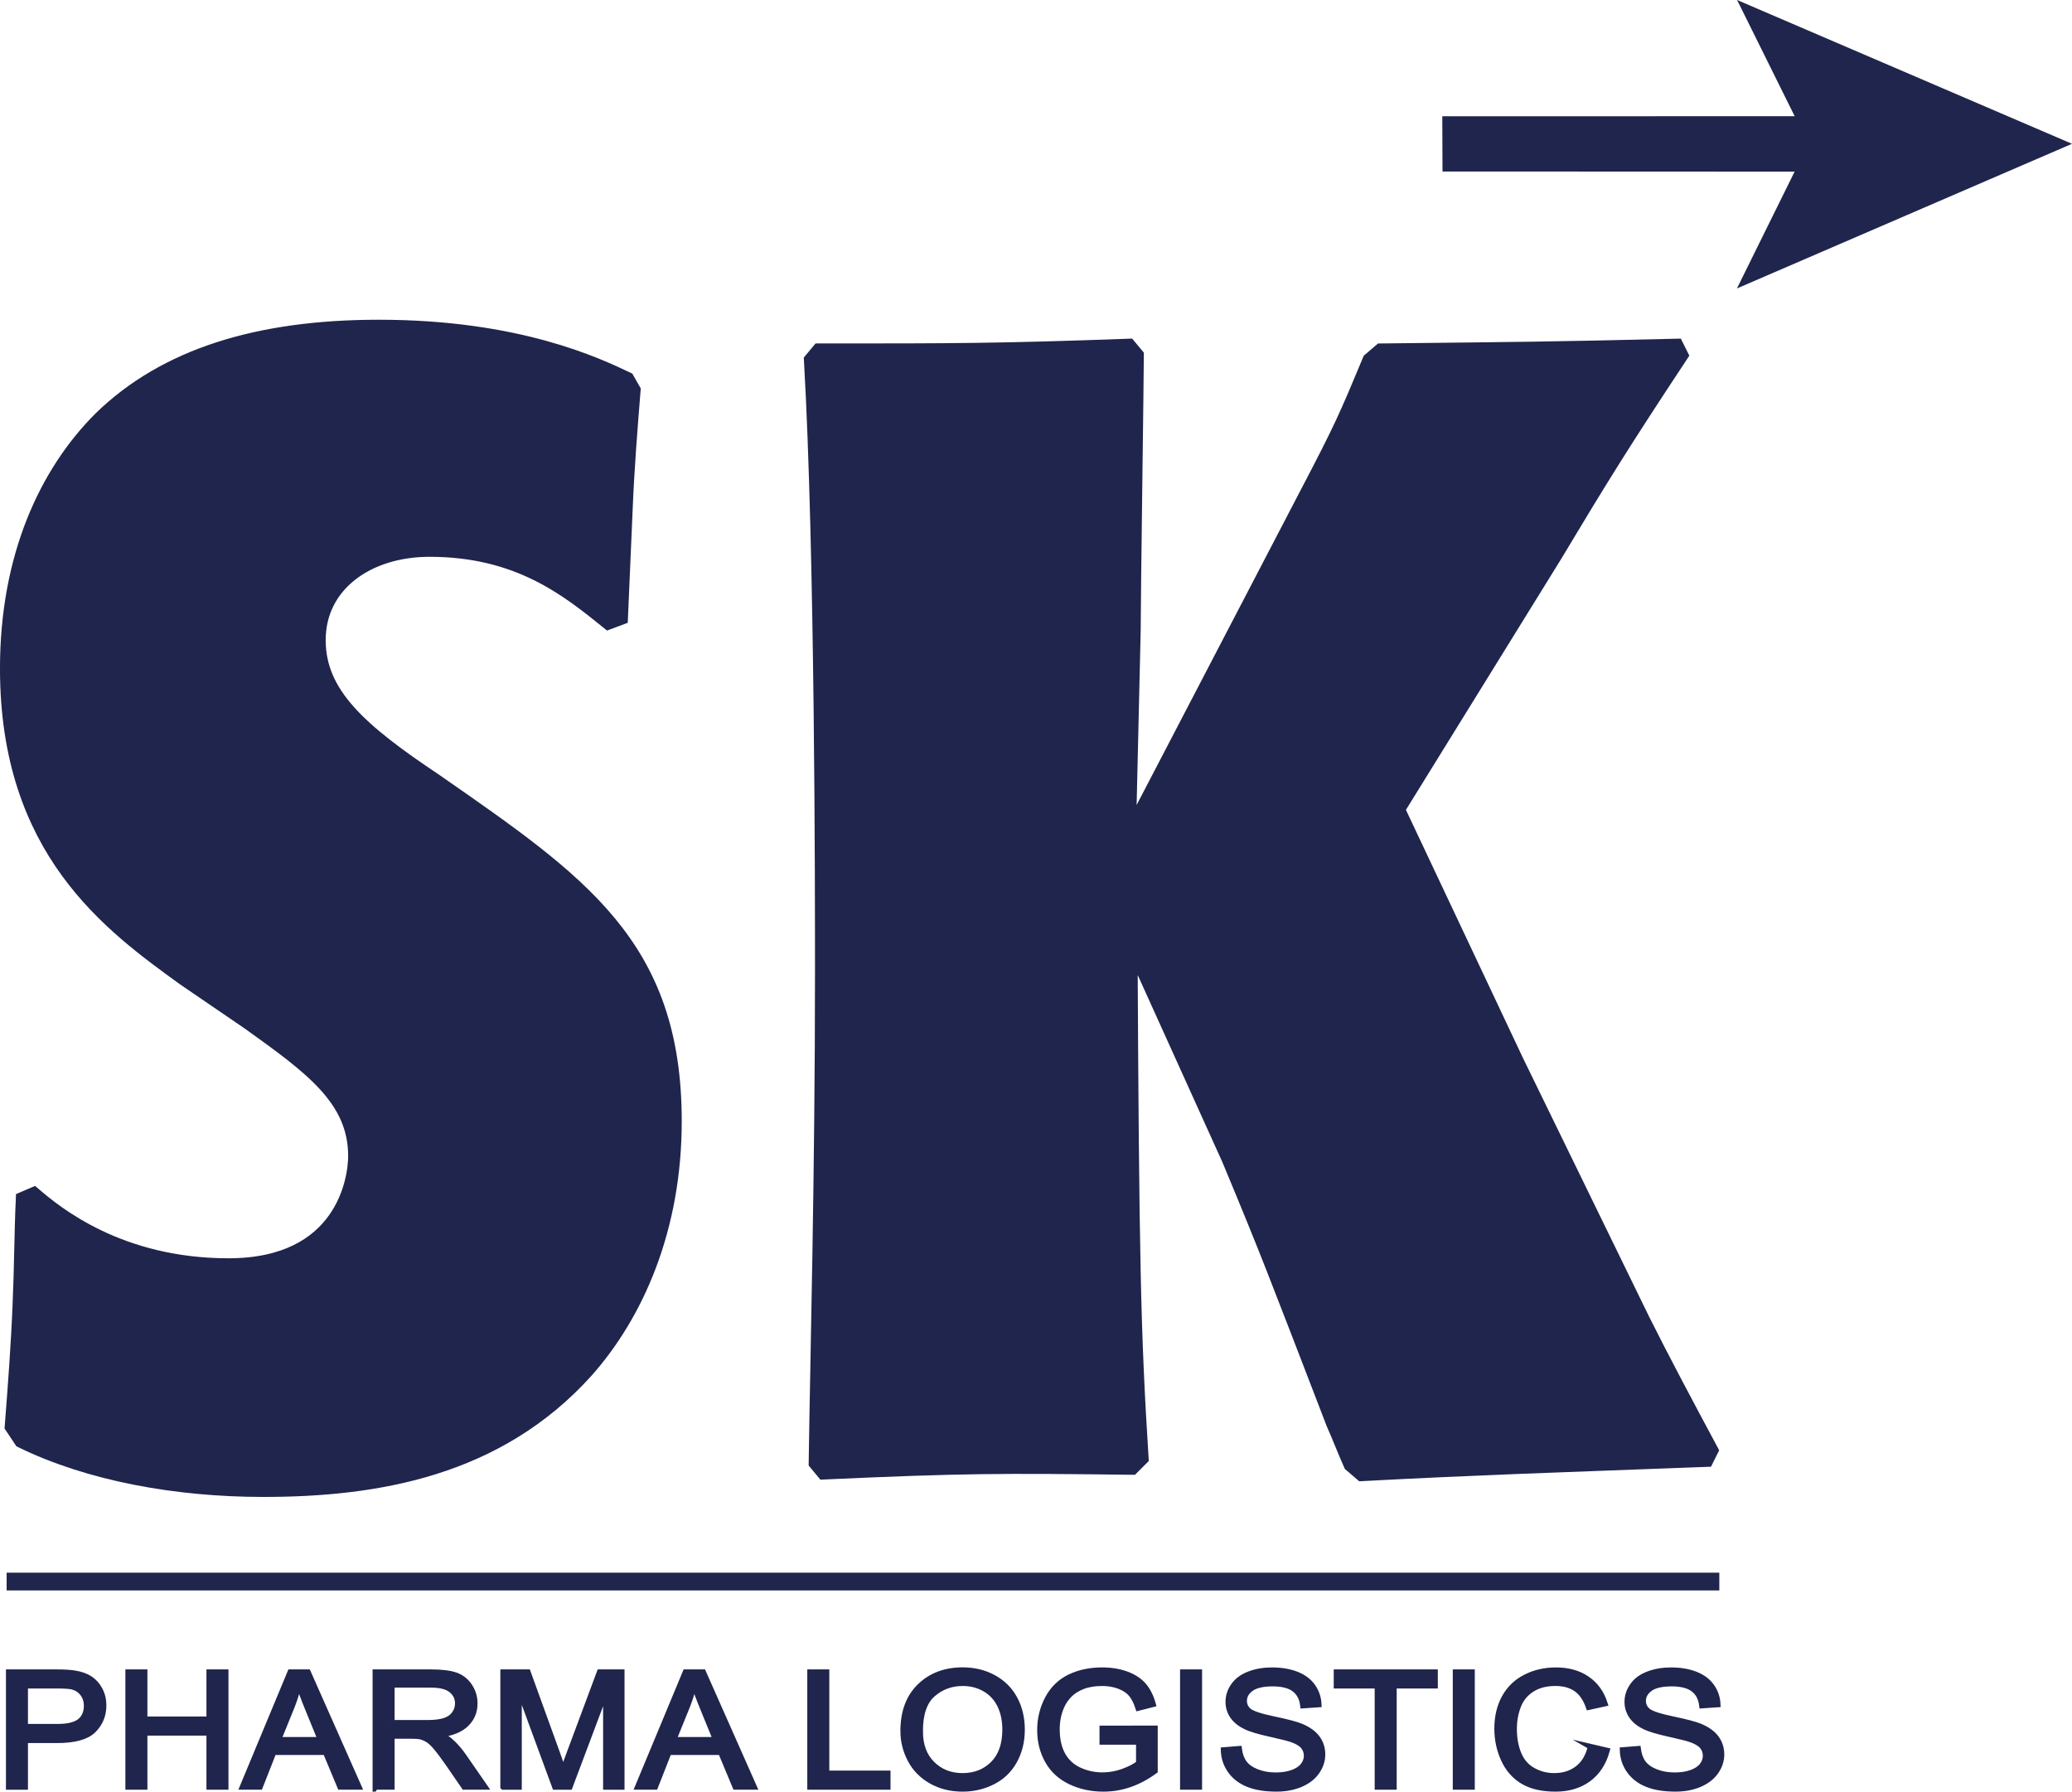 <?xml version="1.0" encoding="UTF-8"?>
<svg xmlns="http://www.w3.org/2000/svg" id="Ebene_1" version="1.1" viewBox="0 0 148.923 128.763">
  <defs>
    <style>
      .st0, .st1, .st2 {
        fill: #1f254c;
      }

      .st0, .st2 {
        stroke: #1f254c;
      }

      .st2 {
        stroke-miterlimit: 10;
        stroke-width: .4px;
      }
    </style>
  </defs>
  <g>
    <path class="st0" d="M31.325,56.124c-5.46-3.64-8.417-6.256-8.417-10.123,0-3.981,3.526-6.484,7.962-6.484,6.37,0,9.896,2.844,12.853,5.232l.91-.341.341-7.849c.114-2.843.341-5.687.569-8.531l-.455-.796c-2.161-1.023-7.849-3.753-17.858-3.753-8.645,0-15.356,2.047-20.02,6.597-3.868,3.867-6.711,9.896-6.711,17.972,0,13.081,7.394,18.427,12.739,22.294l4.664,3.185c4.437,3.185,7.621,5.46,7.621,9.555,0,1.707-.91,7.849-9.1,7.849-7.849,0-12.399-3.753-13.991-5.119l-.796.341c-.114,2.502-.114,5.005-.228,7.507-.114,2.958-.341,5.914-.569,8.872l.683,1.024c4.891,2.389,11.147,3.526,17.403,3.526,8.19,0,16.834-1.479,23.204-8.531,3.64-4.095,6.37-10.237,6.37-17.972,0-12.626-6.711-17.176-17.176-24.456Z"></path>
    <path class="st0" d="M117.999,94.684c-2.502-5.118-6.483-13.308-8.986-18.427l-8.531-18.085,11.261-18.2c3.412-5.688,4.891-8.076,9.1-14.446l-.341-.683c-9.441.227-11.033.227-21.271.341l-.796.683c-1.706,4.095-2.047,4.891-4.55,9.668l-12.74,24.456.341-14.673c0-2.275.228-18.541.228-19.792l-.569-.683c-9.441.341-12.398.341-22.294.341l-.569.683c.796,13.877.796,38.333.796,43.906,0,14.787-.341,27.413-.455,35.375l.568.683c10.01-.455,12.74-.455,22.181-.341l.683-.683c-.569-8.986-.683-14.218-.796-37.081l7.052,15.583c2.844,6.825,3.299,8.076,7.507,18.996.455,1.024.796,1.934,1.251,2.958l.796.683c8.758-.455,12.739-.569,24.796-1.024l.341-.682c-1.706-3.185-3.412-6.37-5.005-9.555Z"></path>
  </g>
  <polygon class="st1" points="148.923 10.335 124.852 0 128.991 8.352 103.663 8.356 103.679 12.325 128.986 12.335 124.84 20.731 148.923 10.335"></polygon>
  <g>
    <path class="st2" d="M.627,128.423v-8.246h3.37c.593,0,1.046.026,1.359.078.439.068.807.196,1.103.386s.535.455.716.796c.181.342.271.717.271,1.125,0,.701-.242,1.295-.725,1.78s-1.357.729-2.621.729H1.809v3.353H.627ZM1.809,124.098h2.31c.764,0,1.306-.132,1.627-.395.321-.262.481-.632.481-1.107,0-.346-.094-.641-.283-.887-.189-.245-.438-.407-.747-.486-.199-.049-.567-.073-1.103-.073H1.809v2.948Z"></path>
    <path class="st2" d="M9.212,128.423v-8.246h1.182v3.386h4.644v-3.386h1.182v8.246h-1.182v-3.887h-4.644v3.887h-1.182Z"></path>
    <path class="st2" d="M17.432,128.423l3.431-8.246h1.273l3.656,8.246h-1.347l-1.042-2.497h-3.735l-.981,2.497h-1.255ZM20.009,125.036h3.028l-.932-2.283c-.285-.693-.496-1.264-.634-1.71-.114.528-.274,1.054-.481,1.575l-.981,2.418Z"></path>
    <path class="st2" d="M26.98,128.423v-8.246h3.961c.796,0,1.402.074,1.816.222.415.148.746.41.994.785.248.375.372.789.372,1.243,0,.585-.205,1.078-.616,1.479-.41.401-1.044.656-1.901.765.312.139.55.275.713.411.345.292.672.657.981,1.097l1.554,2.244h-1.487l-1.182-1.716c-.345-.495-.63-.873-.853-1.136-.224-.263-.423-.446-.6-.552-.177-.104-.356-.178-.54-.219-.134-.026-.354-.04-.658-.04h-1.371v3.662h-1.182ZM28.162,123.816h2.542c.54,0,.962-.052,1.267-.155.305-.103.537-.268.695-.495.159-.227.238-.473.238-.739,0-.39-.153-.711-.46-.962-.307-.251-.791-.377-1.454-.377h-2.828v2.729Z"></path>
    <path class="st2" d="M36.162,128.423v-8.246h1.779l2.115,5.839c.195.544.337.95.426,1.221.102-.301.26-.741.476-1.322l2.139-5.737h1.59v8.246h-1.139v-6.902l-2.596,6.902h-1.066l-2.583-7.02v7.02h-1.14Z"></path>
    <path class="st2" d="M45.838,128.423l3.431-8.246h1.273l3.656,8.246h-1.347l-1.042-2.497h-3.735l-.981,2.497h-1.255ZM48.416,125.036h3.028l-.932-2.283c-.285-.693-.496-1.264-.634-1.71-.114.528-.274,1.054-.481,1.575l-.981,2.418Z"></path>
    <path class="st2" d="M58.223,128.423v-8.246h1.182v7.273h4.4v.973h-5.582Z"></path>
    <path class="st2" d="M64.916,124.406c0-1.368.398-2.439,1.194-3.214.796-.774,1.824-1.162,3.083-1.162.825,0,1.568.182,2.23.546.662.363,1.167.871,1.514,1.521.348.65.521,1.389.521,2.213,0,.837-.183,1.585-.549,2.245-.365.66-.883,1.159-1.553,1.499-.67.339-1.394.509-2.169.509-.841,0-1.593-.188-2.255-.562s-1.164-.887-1.505-1.535c-.341-.649-.512-1.335-.512-2.06ZM66.135,124.424c0,.993.289,1.776.868,2.348.579.572,1.305.858,2.179.858.89,0,1.622-.289,2.197-.866.575-.577.862-1.397.862-2.458,0-.672-.123-1.258-.369-1.758-.246-.501-.605-.889-1.079-1.165-.473-.275-1.004-.413-1.593-.413-.837,0-1.557.266-2.16.796-.604.53-.905,1.417-.905,2.658Z"></path>
    <path class="st2" d="M79.226,125.188v-.968l3.784-.005v3.06c-.581.428-1.181.749-1.798.965-.618.216-1.252.323-1.901.323-.878,0-1.675-.174-2.392-.521-.718-.347-1.259-.849-1.624-1.505-.366-.656-.549-1.389-.549-2.199,0-.802.182-1.552.546-2.247.363-.695.887-1.212,1.568-1.55.683-.337,1.469-.506,2.358-.506.646,0,1.23.097,1.752.289.522.193.932.463,1.229.808.296.345.521.795.676,1.35l-1.066.271c-.134-.42-.301-.75-.499-.99-.199-.24-.483-.432-.854-.576s-.78-.217-1.23-.217c-.541,0-1.008.076-1.402.228-.394.152-.712.352-.953.6-.242.247-.43.52-.563.815-.228.51-.342,1.063-.342,1.659,0,.735.138,1.351.411,1.845.274.495.674.863,1.198,1.103.523.24,1.08.36,1.669.36.512,0,1.012-.091,1.499-.272.488-.183.857-.376,1.109-.583v-1.535h-2.626Z"></path>
    <path class="st2" d="M85.016,128.423v-8.246h1.182v8.246h-1.182Z"></path>
    <path class="st2" d="M87.942,125.773l1.115-.09c.053.412.176.751.369,1.016.192.264.492.478.898.641s.863.245,1.371.245c.451,0,.849-.062,1.194-.186.345-.124.603-.294.771-.51.169-.215.253-.45.253-.705,0-.259-.081-.485-.243-.679-.163-.192-.431-.354-.805-.486-.24-.086-.77-.22-1.591-.402-.82-.182-1.396-.354-1.725-.515-.426-.206-.744-.462-.953-.768s-.313-.647-.313-1.026c0-.416.128-.806.384-1.167.256-.362.629-.637,1.121-.824.491-.188,1.038-.281,1.639-.281.662,0,1.246.099,1.752.295.506.197.896.486,1.167.869.272.383.419.815.439,1.3l-1.134.078c-.061-.521-.268-.915-.618-1.181-.352-.267-.871-.399-1.558-.399-.715,0-1.235.121-1.562.362-.327.242-.491.534-.491.875,0,.296.116.54.348.731.228.191.821.387,1.782.588.961.2,1.62.376,1.978.525.521.222.904.502,1.152.841.247.34.371.73.371,1.173,0,.439-.136.853-.408,1.24-.272.389-.663.69-1.173.906s-1.084.323-1.722.323c-.809,0-1.486-.108-2.032-.326-.547-.218-.975-.545-1.286-.981-.311-.437-.474-.931-.49-1.482Z"></path>
    <path class="st2" d="M99.003,128.423v-7.273h-2.942v-.973h7.08v.973h-2.955v7.273h-1.183Z"></path>
    <path class="st2" d="M104.617,128.423v-8.246h1.182v8.246h-1.182Z"></path>
    <path class="st2" d="M114.32,125.531l1.183.276c-.248.896-.694,1.579-1.338,2.05-.645.471-1.432.706-2.361.706-.963,0-1.746-.181-2.35-.543-.603-.361-1.062-.886-1.377-1.572-.314-.686-.473-1.423-.473-2.21,0-.859.178-1.608.533-2.248.355-.639.861-1.125,1.518-1.456.656-.332,1.378-.498,2.167-.498.894,0,1.645.21,2.254.63s1.034,1.011,1.274,1.771l-1.164.254c-.207-.601-.508-1.037-.902-1.312-.394-.273-.89-.41-1.486-.41-.687,0-1.261.152-1.722.456s-.785.711-.972,1.223c-.188.513-.281,1.04-.281,1.584,0,.701.111,1.313.333,1.836.221.523.565.914,1.032,1.173.468.259.973.389,1.518.389.662,0,1.223-.177,1.682-.529.459-.352.771-.875.933-1.569Z"></path>
    <path class="st2" d="M116.619,125.773l1.115-.09c.053.412.176.751.369,1.016.192.264.492.478.898.641s.863.245,1.371.245c.451,0,.849-.062,1.194-.186.345-.124.603-.294.771-.51.169-.215.253-.45.253-.705,0-.259-.081-.485-.243-.679-.163-.192-.431-.354-.805-.486-.24-.086-.77-.22-1.591-.402-.82-.182-1.396-.354-1.725-.515-.426-.206-.744-.462-.953-.768s-.313-.647-.313-1.026c0-.416.128-.806.384-1.167.256-.362.629-.637,1.121-.824.491-.188,1.038-.281,1.639-.281.662,0,1.246.099,1.752.295.506.197.896.486,1.167.869.272.383.419.815.439,1.3l-1.134.078c-.061-.521-.268-.915-.618-1.181-.352-.267-.871-.399-1.558-.399-.715,0-1.235.121-1.562.362-.327.242-.491.534-.491.875,0,.296.116.54.348.731.228.191.821.387,1.782.588.961.2,1.62.376,1.978.525.521.222.904.502,1.152.841.247.34.371.73.371,1.173,0,.439-.136.853-.408,1.24-.272.389-.663.69-1.173.906s-1.084.323-1.722.323c-.809,0-1.486-.108-2.032-.326-.547-.218-.975-.545-1.286-.981-.311-.437-.474-.931-.49-1.482Z"></path>
  </g>
  <rect class="st1" x=".477" y="113.026" width="123.097" height="1.276"></rect>
</svg>
